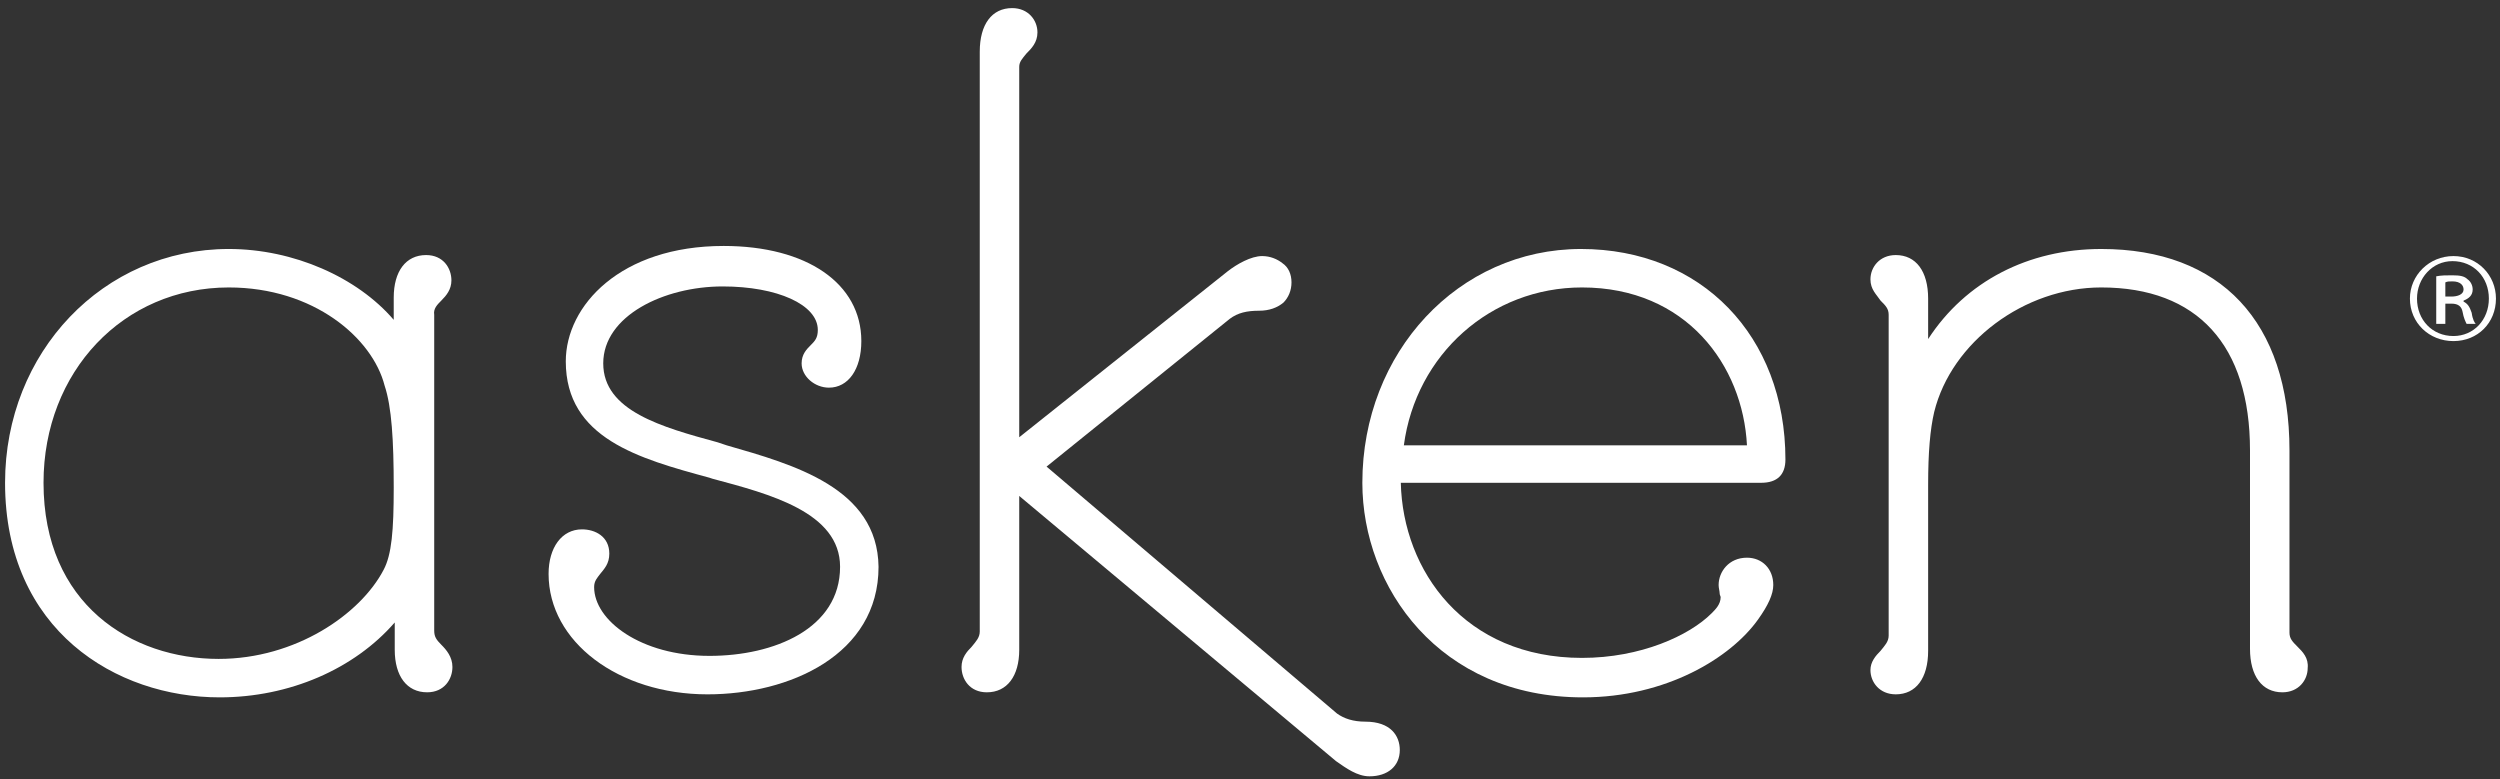 <?xml version="1.0" encoding="utf-8"?>
<!-- Generator: Adobe Illustrator 27.6.1, SVG Export Plug-In . SVG Version: 6.00 Build 0)  -->
<svg version="1.1" id="Calque_1" xmlns="http://www.w3.org/2000/svg" xmlns:xlink="http://www.w3.org/1999/xlink" x="0px" y="0px"
	 viewBox="0 0 247 77" style="enable-background:new 0 0 247 77;" xml:space="preserve">
<rect x="0" y="0" width="247" height="77" fill="#333333" stroke="none"/>
<style type="text/css">
	.st0{fill:#FFFFFF;}
</style>
<g>
	<path class="st0" d="M246.6,29.5c0,2.4-1.8,4.2-4.2,4.2c-2.4,0-4.3-1.8-4.3-4.2c0-2.3,1.9-4.2,4.3-4.2
		C244.8,25.3,246.6,27.2,246.6,29.5z M238.8,29.5c0,2.1,1.5,3.7,3.6,3.7c2,0,3.5-1.6,3.5-3.7s-1.5-3.7-3.6-3.7
		C240.3,25.8,238.8,27.5,238.8,29.5z M241.6,32h-0.9v-4.7c0.5-0.1,1-0.1,1.6-0.1c0.8,0,1.2,0.1,1.5,0.4c0.3,0.2,0.5,0.6,0.5,1
		c0,0.6-0.4,0.9-0.9,1.1v0.1c0.4,0.2,0.6,0.5,0.8,1.1c0.1,0.7,0.3,1,0.4,1.1h-0.9c-0.1-0.2-0.3-0.6-0.4-1.2
		c-0.1-0.5-0.4-0.8-1.1-0.8h-0.6V32z M241.6,29.3h0.6c0.6,0,1.2-0.2,1.2-0.7c0-0.4-0.3-0.8-1.1-0.8c-0.3,0-0.5,0-0.7,0.1V29.3z"/>
</g>
<g>
	<path class="st0" d="M43.6,29.7c0.5-0.5,1-1.1,1-2c0-1.2-0.8-2.5-2.5-2.5c-2,0-3.2,1.6-3.2,4.2v2.2c-3.6-4.2-9.9-7-16.3-7
		c-12.4,0-22.1,10.2-22.1,23.1c0,14.6,11,21.2,21.2,21.2c6.9,0,13.3-2.8,17.3-7.4v2.7c0,2.6,1.2,4.2,3.2,4.2c1.7,0,2.5-1.3,2.5-2.5
		c0-1-0.6-1.7-1.1-2.2c-0.5-0.5-0.7-0.8-0.7-1.4V31.1C42.8,30.5,43.2,30.1,43.6,29.7z M38.9,48.2c0,4.2-0.2,6.6-1,8.1
		c-2.3,4.4-8.7,8.8-16.3,8.8c-8.6,0-17.3-5.4-17.3-17.4c0-11,7.9-19.3,18.3-19.3c8.4,0,14.2,5,15.4,9.7l0,0
		C38.7,40.2,38.9,43.5,38.9,48.2z"/>
	<path class="st0" d="M71.8,44l-0.9-0.3c-5.5-1.5-11.3-3.1-11.3-7.8c0-4.7,6-7.6,11.8-7.6c5.4,0,9.4,1.8,9.4,4.3
		c0,0.8-0.3,1.1-0.7,1.5c-0.4,0.4-0.9,0.9-0.9,1.8c0,1.3,1.3,2.4,2.7,2.4c1.9,0,3.2-1.8,3.2-4.6c0-5.7-5.4-9.4-13.6-9.4
		c-10.2,0-15.6,5.9-15.6,11.4c0,7.6,7.2,9.6,14.2,11.5l0.3,0.1c5.6,1.5,12.6,3.3,12.6,8.7c0,6.1-6.5,8.8-12.9,8.8
		c-6.8,0-11.4-3.5-11.4-6.8c0-0.6,0.3-0.9,0.6-1.3c0.4-0.5,0.9-1,0.9-2c0-1.7-1.4-2.4-2.7-2.4c-2,0-3.3,1.8-3.3,4.4
		c0,6.7,6.9,11.9,15.7,11.9c8.1,0,16.9-3.9,16.9-12.6C86.7,48.2,78.4,45.9,71.8,44z"/>
	<path class="st0" d="M134.9,71.3c-1.2,0-2.1-0.3-2.8-0.8l-28.7-24.4l18.1-14.6c0.8-0.6,1.7-0.8,2.9-0.8c1,0,1.8-0.3,2.4-0.8
		c0.5-0.5,0.8-1.2,0.8-2c0-0.8-0.3-1.5-0.9-1.9c-0.5-0.4-1.2-0.7-2-0.7c-1.1,0-2.5,0.8-3.4,1.5l-20.6,16.4V6.6
		c0-0.5,0.3-0.8,0.7-1.3c0.5-0.5,1.1-1.1,1.1-2.1c0-1.2-0.9-2.4-2.5-2.4c-2,0-3.2,1.6-3.2,4.3v57.3c0,0.6-0.4,1-0.8,1.5
		c-0.5,0.5-1,1.1-1,2c0,1.2,0.8,2.5,2.5,2.5c2,0,3.2-1.6,3.2-4.2V49L132,75.2c1,0.7,2.1,1.5,3.3,1.5c1.8,0,3-1,3-2.6
		C138.3,72.7,137.4,71.3,134.9,71.3z"/>
	<path class="st0" d="M156.2,24.6c-12.1,0-21.6,10.2-21.6,23.1c0,10.3,7.6,21.2,21.8,21.2c8.2,0,14.6-3.9,17.3-7.7
		c1-1.4,1.5-2.5,1.5-3.4c0-1.6-1.1-2.7-2.6-2.7c-1.8,0-2.8,1.4-2.8,2.7c0,0.3,0.1,0.6,0.1,0.8c0,0.2,0.1,0.3,0.1,0.4
		c0,0.7-0.5,1.2-0.9,1.6c-2.2,2.2-7,4.4-12.8,4.4c-11.6,0-17.7-8.6-17.9-17.3H174c1.6,0,2.4-0.8,2.4-2.3
		C176.4,33.2,168.1,24.6,156.2,24.6z M138.7,44c1.2-9,8.6-15.6,17.6-15.6c10.3,0,15.9,7.7,16.3,15.6H138.7z"/>
	<path class="st0" d="M227,63.9c-0.5-0.5-0.8-0.8-0.8-1.4V44.5c0-12.7-6.8-19.9-18.6-19.9c-7.2,0-13.4,3.2-17.1,8.9v-4
		c0-2.7-1.2-4.3-3.2-4.3c-1.6,0-2.5,1.2-2.5,2.4c0,1,0.6,1.5,1,2.1c0.5,0.5,0.8,0.8,0.8,1.4v31.7c0,0.6-0.4,1-0.8,1.5
		c-0.5,0.5-1,1.1-1,1.9c0,1.2,0.9,2.4,2.5,2.4c2,0,3.2-1.6,3.2-4.3V47.9c0-3.2,0.2-5.5,0.6-7.2c1.7-6.9,8.9-12.3,16.5-12.3
		c9.5,0,14.7,5.7,14.7,16.1v19.6c0,2.7,1.2,4.3,3.2,4.3c1.6,0,2.5-1.2,2.5-2.4C228.1,65,227.5,64.4,227,63.9z"/>
</g>
</svg>

